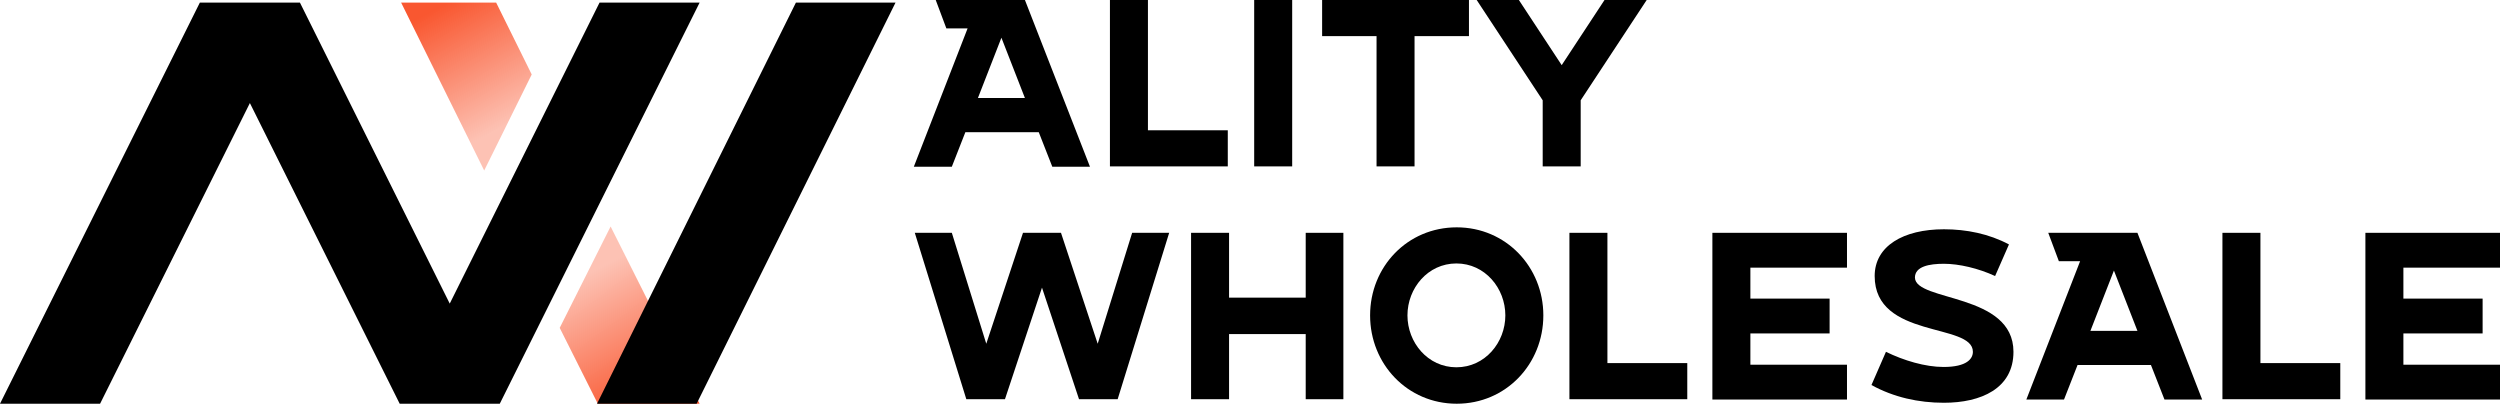 <svg width="268" height="44" viewBox="0 0 268 44" fill="none" xmlns="http://www.w3.org/2000/svg">
<path d="M131.618 13.966V17.837H118.985V0H123.058V13.966H131.618Z" fill="black"/>
<path d="M134.449 17.837V0H138.522V17.837H134.449Z" fill="black"/>
<path d="M157.472 0V3.872H151.639V17.837H147.566V3.872H141.732V0H157.472Z" fill="black"/>
<path d="M176.526 0L169.45 10.751V17.837H165.377V10.751L158.301 0H162.823L167.414 6.983L172.005 0H176.526Z" fill="black"/>
<path d="M109.872 0H104.901H100.31L101.449 3.042H103.727L97.963 17.872H102.036L103.486 14.173H111.356L112.806 17.872H116.844L109.872 0ZM104.832 10.509L107.352 4.044L109.872 10.509H104.832Z" fill="black"/>
<path d="M125.336 24.958L119.813 42.795H115.671L111.701 30.835L107.732 42.795H103.589L98.066 24.958H102.036L105.729 36.85L109.665 24.958H113.738L117.673 36.85L121.366 24.958H125.336Z" fill="black"/>
<path d="M144.01 24.958V42.795H139.972V35.813H131.756V42.795H127.683V24.958H131.756V31.907H139.972V24.958H144.01Z" fill="black"/>
<path d="M165.446 33.808C165.446 39.028 161.442 43.279 156.161 43.279C150.879 43.279 146.875 39.028 146.875 33.808C146.875 28.588 150.879 24.371 156.161 24.371C161.442 24.371 165.446 28.622 165.446 33.808ZM161.373 33.808C161.373 30.904 159.198 28.242 156.126 28.242C153.054 28.242 150.879 30.904 150.879 33.808C150.879 36.712 153.054 39.373 156.126 39.373C159.198 39.373 161.373 36.712 161.373 33.808Z" fill="black"/>
<path d="M180.876 38.924V42.795H168.242V24.958H172.315V38.924H180.876Z" fill="black"/>
<path d="M187.641 28.692V32.01H196.133V35.744H187.641V39.097H197.997V42.83H183.568V24.958H197.997V28.692H187.641Z" fill="black"/>
<path d="M215.843 37.714C215.843 41.655 212.356 43.176 208.387 43.176C205.66 43.176 203.002 42.588 200.62 41.275L202.174 37.714C204.072 38.647 206.385 39.339 208.352 39.339C210.872 39.339 211.494 38.44 211.494 37.714C211.494 34.568 200.965 36.366 200.965 29.59C200.965 26.376 204.038 24.578 208.387 24.578C210.803 24.578 213.219 25.062 215.36 26.203L213.875 29.59C212.08 28.761 210.009 28.277 208.387 28.277C206.834 28.277 205.28 28.553 205.28 29.763C205.349 32.356 215.843 31.388 215.843 37.714Z" fill="black"/>
<path d="M250.879 38.924V42.795H238.245V24.958H242.318V38.924H250.879Z" fill="black"/>
<path d="M257.644 28.692V32.01H266.136V35.744H257.644V39.097H268V42.83H253.571V24.958H268V28.692H257.644Z" fill="black"/>
<path d="M229.132 24.958H224.162H219.571L220.71 28H222.988L217.224 42.83H221.262L222.712 39.131H230.582L232.032 42.83H236.071L229.132 24.958ZM224.093 35.467L226.613 29.003L229.132 35.467H224.093Z" fill="black"/>
<path d="M57 7.984L51.906 18.279L43 0.279H53.188L57 7.984Z" fill="url(#paint0_linear_26_53)"/>
<path d="M60 35.147L65.458 24.279L75 43.279H64.085L60 35.147Z" fill="url(#paint1_linear_26_53)"/>
<path d="M75 0.279L53.576 43.279H42.847L26.788 11.047L10.729 43.279H-3.05176e-05L21.424 0.279H32.153L48.212 32.547L64.271 0.279H75Z" fill="black"/>
<path d="M96 0.279L74.678 43.279H64L85.322 0.279H96Z" fill="black"/>
<defs>
<linearGradient id="paint0_linear_26_53" x1="48.069" y1="0.335" x2="54.693" y2="13.297" gradientUnits="userSpaceOnUse">
<stop stop-color="#F95730"/>
<stop offset="1" stop-color="#F95730" stop-opacity="0.36"/>
</linearGradient>
<linearGradient id="paint1_linear_26_53" x1="69.569" y1="43.231" x2="62.638" y2="29.465" gradientUnits="userSpaceOnUse">
<stop stop-color="#F95730"/>
<stop offset="1" stop-color="#F95730" stop-opacity="0.36"/>
</linearGradient>
</defs>
</svg>
